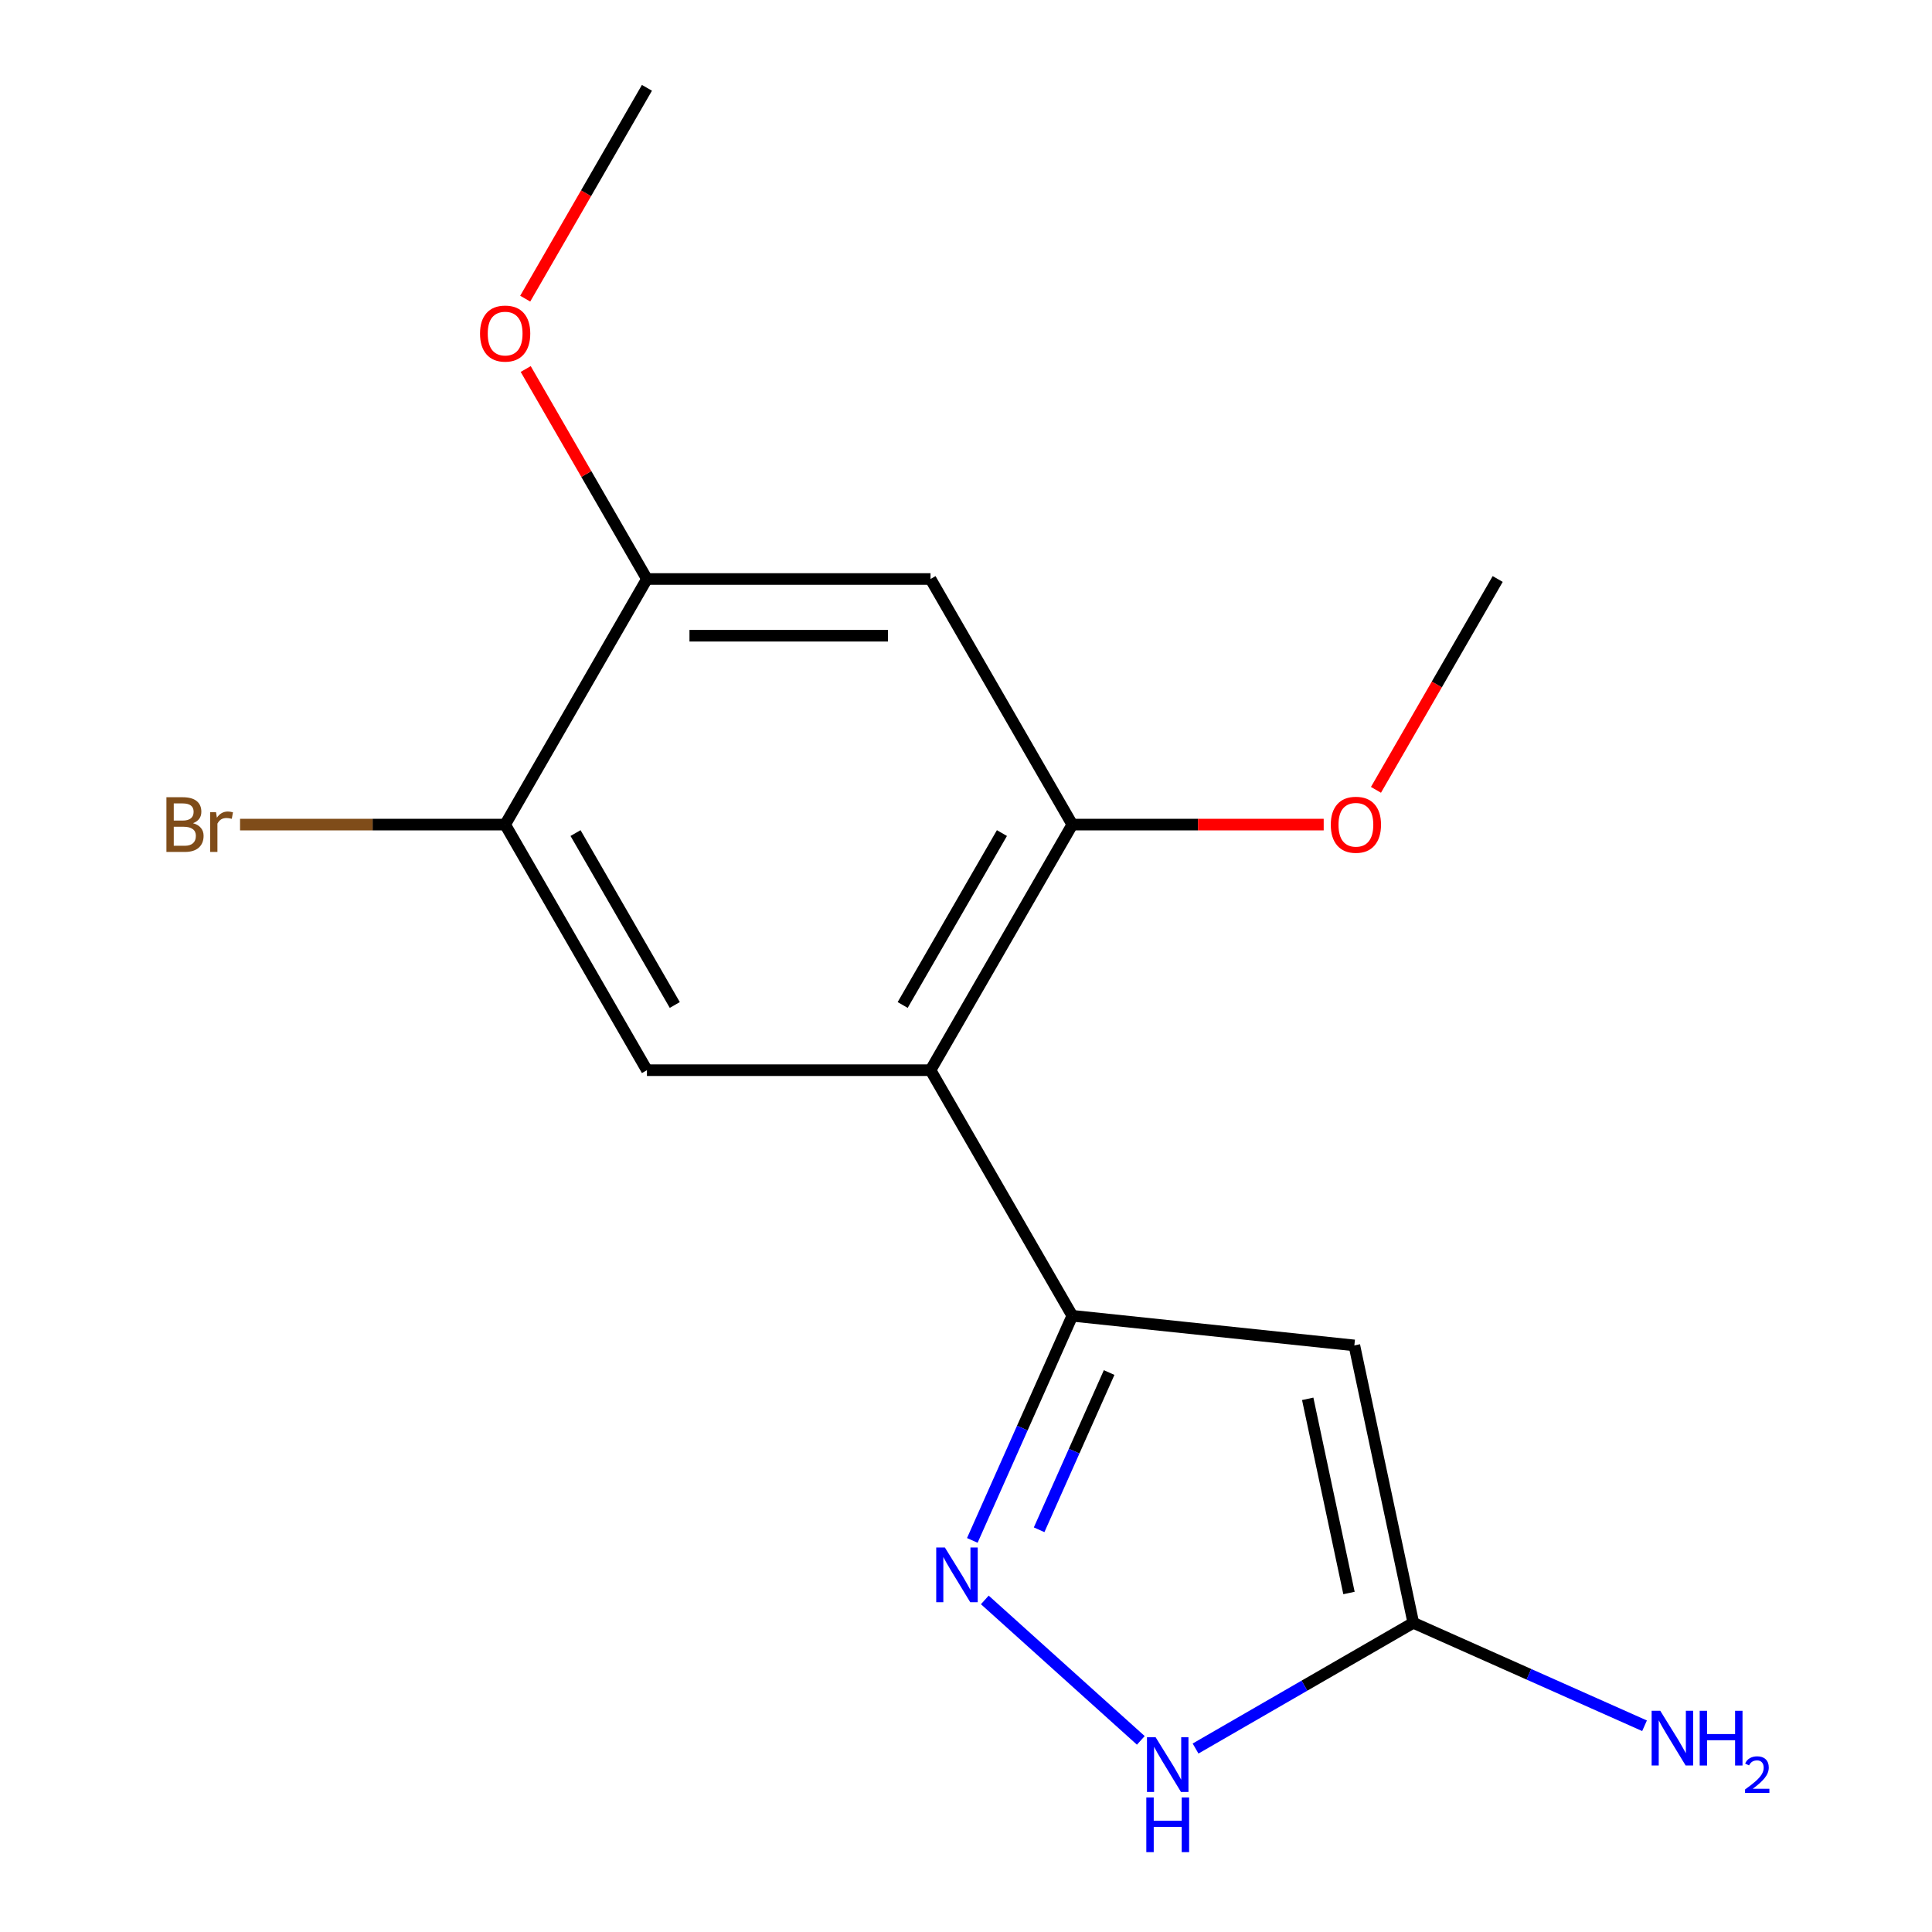 <?xml version='1.0' encoding='iso-8859-1'?>
<svg version='1.1' baseProfile='full'
              xmlns='http://www.w3.org/2000/svg'
                      xmlns:rdkit='http://www.rdkit.org/xml'
                      xmlns:xlink='http://www.w3.org/1999/xlink'
                  xml:space='preserve'
width='1000px' height='1000px' viewBox='0 0 1000 1000'>
<!-- END OF HEADER -->
<rect style='opacity:1.0;fill:#FFFFFF;stroke:none' width='1000' height='1000' x='0' y='0'> </rect>
<path class='bond-0' d='M 555.029,681.046 L 701.009,696.389' style='fill:none;fill-rule:evenodd;stroke:#000000;stroke-width:6px;stroke-linecap:butt;stroke-linejoin:miter;stroke-opacity:1' />
<path class='bond-1' d='M 555.029,681.046 L 529.147,739.178' style='fill:none;fill-rule:evenodd;stroke:#000000;stroke-width:6px;stroke-linecap:butt;stroke-linejoin:miter;stroke-opacity:1' />
<path class='bond-1' d='M 529.147,739.178 L 503.265,797.309' style='fill:none;fill-rule:evenodd;stroke:#0000FF;stroke-width:6px;stroke-linecap:butt;stroke-linejoin:miter;stroke-opacity:1' />
<path class='bond-1' d='M 574.084,710.426 L 555.966,751.118' style='fill:none;fill-rule:evenodd;stroke:#000000;stroke-width:6px;stroke-linecap:butt;stroke-linejoin:miter;stroke-opacity:1' />
<path class='bond-1' d='M 555.966,751.118 L 537.849,791.81' style='fill:none;fill-rule:evenodd;stroke:#0000FF;stroke-width:6px;stroke-linecap:butt;stroke-linejoin:miter;stroke-opacity:1' />
<path class='bond-2' d='M 555.029,681.046 L 481.638,553.927' style='fill:none;fill-rule:evenodd;stroke:#000000;stroke-width:6px;stroke-linecap:butt;stroke-linejoin:miter;stroke-opacity:1' />
<path class='bond-3' d='M 701.009,696.389 L 731.527,839.965' style='fill:none;fill-rule:evenodd;stroke:#000000;stroke-width:6px;stroke-linecap:butt;stroke-linejoin:miter;stroke-opacity:1' />
<path class='bond-3' d='M 676.871,724.029 L 698.234,824.532' style='fill:none;fill-rule:evenodd;stroke:#000000;stroke-width:6px;stroke-linecap:butt;stroke-linejoin:miter;stroke-opacity:1' />
<path class='bond-4' d='M 509.737,828.114 L 590.484,900.818' style='fill:none;fill-rule:evenodd;stroke:#0000FF;stroke-width:6px;stroke-linecap:butt;stroke-linejoin:miter;stroke-opacity:1' />
<path class='bond-5' d='M 481.638,553.927 L 555.029,426.809' style='fill:none;fill-rule:evenodd;stroke:#000000;stroke-width:6px;stroke-linecap:butt;stroke-linejoin:miter;stroke-opacity:1' />
<path class='bond-5' d='M 467.223,520.181 L 518.597,431.199' style='fill:none;fill-rule:evenodd;stroke:#000000;stroke-width:6px;stroke-linecap:butt;stroke-linejoin:miter;stroke-opacity:1' />
<path class='bond-6' d='M 481.638,553.927 L 334.854,553.927' style='fill:none;fill-rule:evenodd;stroke:#000000;stroke-width:6px;stroke-linecap:butt;stroke-linejoin:miter;stroke-opacity:1' />
<path class='bond-10' d='M 731.527,839.965 L 791.369,866.608' style='fill:none;fill-rule:evenodd;stroke:#000000;stroke-width:6px;stroke-linecap:butt;stroke-linejoin:miter;stroke-opacity:1' />
<path class='bond-10' d='M 791.369,866.608 L 851.211,893.251' style='fill:none;fill-rule:evenodd;stroke:#0000FF;stroke-width:6px;stroke-linecap:butt;stroke-linejoin:miter;stroke-opacity:1' />
<path class='bond-16' d='M 731.527,839.965 L 675.173,872.501' style='fill:none;fill-rule:evenodd;stroke:#000000;stroke-width:6px;stroke-linecap:butt;stroke-linejoin:miter;stroke-opacity:1' />
<path class='bond-16' d='M 675.173,872.501 L 618.818,905.037' style='fill:none;fill-rule:evenodd;stroke:#0000FF;stroke-width:6px;stroke-linecap:butt;stroke-linejoin:miter;stroke-opacity:1' />
<path class='bond-7' d='M 555.029,426.809 L 481.638,299.691' style='fill:none;fill-rule:evenodd;stroke:#000000;stroke-width:6px;stroke-linecap:butt;stroke-linejoin:miter;stroke-opacity:1' />
<path class='bond-12' d='M 555.029,426.809 L 620.086,426.809' style='fill:none;fill-rule:evenodd;stroke:#000000;stroke-width:6px;stroke-linecap:butt;stroke-linejoin:miter;stroke-opacity:1' />
<path class='bond-12' d='M 620.086,426.809 L 685.143,426.809' style='fill:none;fill-rule:evenodd;stroke:#FF0000;stroke-width:6px;stroke-linecap:butt;stroke-linejoin:miter;stroke-opacity:1' />
<path class='bond-8' d='M 334.854,553.927 L 261.462,426.809' style='fill:none;fill-rule:evenodd;stroke:#000000;stroke-width:6px;stroke-linecap:butt;stroke-linejoin:miter;stroke-opacity:1' />
<path class='bond-8' d='M 349.269,520.181 L 297.895,431.199' style='fill:none;fill-rule:evenodd;stroke:#000000;stroke-width:6px;stroke-linecap:butt;stroke-linejoin:miter;stroke-opacity:1' />
<path class='bond-17' d='M 481.638,299.691 L 334.854,299.691' style='fill:none;fill-rule:evenodd;stroke:#000000;stroke-width:6px;stroke-linecap:butt;stroke-linejoin:miter;stroke-opacity:1' />
<path class='bond-17' d='M 459.62,329.048 L 356.872,329.048' style='fill:none;fill-rule:evenodd;stroke:#000000;stroke-width:6px;stroke-linecap:butt;stroke-linejoin:miter;stroke-opacity:1' />
<path class='bond-9' d='M 261.462,426.809 L 334.854,299.691' style='fill:none;fill-rule:evenodd;stroke:#000000;stroke-width:6px;stroke-linecap:butt;stroke-linejoin:miter;stroke-opacity:1' />
<path class='bond-11' d='M 261.462,426.809 L 192.856,426.809' style='fill:none;fill-rule:evenodd;stroke:#000000;stroke-width:6px;stroke-linecap:butt;stroke-linejoin:miter;stroke-opacity:1' />
<path class='bond-11' d='M 192.856,426.809 L 124.249,426.809' style='fill:none;fill-rule:evenodd;stroke:#7F4C19;stroke-width:6px;stroke-linecap:butt;stroke-linejoin:miter;stroke-opacity:1' />
<path class='bond-13' d='M 334.854,299.691 L 303.479,245.347' style='fill:none;fill-rule:evenodd;stroke:#000000;stroke-width:6px;stroke-linecap:butt;stroke-linejoin:miter;stroke-opacity:1' />
<path class='bond-13' d='M 303.479,245.347 L 272.103,191.002' style='fill:none;fill-rule:evenodd;stroke:#FF0000;stroke-width:6px;stroke-linecap:butt;stroke-linejoin:miter;stroke-opacity:1' />
<path class='bond-14' d='M 712.199,408.82 L 743.702,354.255' style='fill:none;fill-rule:evenodd;stroke:#FF0000;stroke-width:6px;stroke-linecap:butt;stroke-linejoin:miter;stroke-opacity:1' />
<path class='bond-14' d='M 743.702,354.255 L 775.205,299.691' style='fill:none;fill-rule:evenodd;stroke:#000000;stroke-width:6px;stroke-linecap:butt;stroke-linejoin:miter;stroke-opacity:1' />
<path class='bond-15' d='M 271.849,154.583 L 303.351,100.019' style='fill:none;fill-rule:evenodd;stroke:#FF0000;stroke-width:6px;stroke-linecap:butt;stroke-linejoin:miter;stroke-opacity:1' />
<path class='bond-15' d='M 303.351,100.019 L 334.854,45.455' style='fill:none;fill-rule:evenodd;stroke:#000000;stroke-width:6px;stroke-linecap:butt;stroke-linejoin:miter;stroke-opacity:1' />
<path  class='atom-2' d='M 489.067 800.979
L 498.347 815.979
Q 499.267 817.459, 500.747 820.139
Q 502.227 822.819, 502.307 822.979
L 502.307 800.979
L 506.067 800.979
L 506.067 829.299
L 502.187 829.299
L 492.227 812.899
Q 491.067 810.979, 489.827 808.779
Q 488.627 806.579, 488.267 805.899
L 488.267 829.299
L 484.587 829.299
L 484.587 800.979
L 489.067 800.979
' fill='#0000FF'/>
<path  class='atom-5' d='M 598.149 899.196
L 607.429 914.196
Q 608.349 915.676, 609.829 918.356
Q 611.309 921.036, 611.389 921.196
L 611.389 899.196
L 615.149 899.196
L 615.149 927.516
L 611.269 927.516
L 601.309 911.116
Q 600.149 909.196, 598.909 906.996
Q 597.709 904.796, 597.349 904.116
L 597.349 927.516
L 593.669 927.516
L 593.669 899.196
L 598.149 899.196
' fill='#0000FF'/>
<path  class='atom-5' d='M 593.329 930.348
L 597.169 930.348
L 597.169 942.388
L 611.649 942.388
L 611.649 930.348
L 615.489 930.348
L 615.489 958.668
L 611.649 958.668
L 611.649 945.588
L 597.169 945.588
L 597.169 958.668
L 593.329 958.668
L 593.329 930.348
' fill='#0000FF'/>
<path  class='atom-11' d='M 859.36 885.507
L 868.64 900.507
Q 869.56 901.987, 871.04 904.667
Q 872.52 907.347, 872.6 907.507
L 872.6 885.507
L 876.36 885.507
L 876.36 913.827
L 872.48 913.827
L 862.52 897.427
Q 861.36 895.507, 860.12 893.307
Q 858.92 891.107, 858.56 890.427
L 858.56 913.827
L 854.88 913.827
L 854.88 885.507
L 859.36 885.507
' fill='#0000FF'/>
<path  class='atom-11' d='M 879.76 885.507
L 883.6 885.507
L 883.6 897.547
L 898.08 897.547
L 898.08 885.507
L 901.92 885.507
L 901.92 913.827
L 898.08 913.827
L 898.08 900.747
L 883.6 900.747
L 883.6 913.827
L 879.76 913.827
L 879.76 885.507
' fill='#0000FF'/>
<path  class='atom-11' d='M 903.293 912.833
Q 903.979 911.064, 905.616 910.088
Q 907.253 909.084, 909.523 909.084
Q 912.348 909.084, 913.932 910.616
Q 915.516 912.147, 915.516 914.866
Q 915.516 917.638, 913.457 920.225
Q 911.424 922.812, 907.2 925.875
L 915.833 925.875
L 915.833 927.987
L 903.24 927.987
L 903.24 926.218
Q 906.725 923.736, 908.784 921.888
Q 910.87 920.04, 911.873 918.377
Q 912.876 916.714, 912.876 914.998
Q 912.876 913.203, 911.979 912.2
Q 911.081 911.196, 909.523 911.196
Q 908.019 911.196, 907.015 911.804
Q 906.012 912.411, 905.299 913.757
L 903.293 912.833
' fill='#0000FF'/>
<path  class='atom-12' d='M 99.899 426.089
Q 102.619 426.849, 103.979 428.529
Q 105.379 430.169, 105.379 432.609
Q 105.379 436.529, 102.859 438.769
Q 100.379 440.969, 95.659 440.969
L 86.139 440.969
L 86.139 412.649
L 94.499 412.649
Q 99.339 412.649, 101.779 414.609
Q 104.219 416.569, 104.219 420.169
Q 104.219 424.449, 99.899 426.089
M 89.939 415.849
L 89.939 424.729
L 94.499 424.729
Q 97.299 424.729, 98.739 423.609
Q 100.219 422.449, 100.219 420.169
Q 100.219 415.849, 94.499 415.849
L 89.939 415.849
M 95.659 437.769
Q 98.419 437.769, 99.899 436.449
Q 101.379 435.129, 101.379 432.609
Q 101.379 430.289, 99.739 429.129
Q 98.139 427.929, 95.059 427.929
L 89.939 427.929
L 89.939 437.769
L 95.659 437.769
' fill='#7F4C19'/>
<path  class='atom-12' d='M 111.819 420.409
L 112.259 423.249
Q 114.419 420.049, 117.939 420.049
Q 119.059 420.049, 120.579 420.449
L 119.979 423.809
Q 118.259 423.409, 117.299 423.409
Q 115.619 423.409, 114.499 424.089
Q 113.419 424.729, 112.539 426.289
L 112.539 440.969
L 108.779 440.969
L 108.779 420.409
L 111.819 420.409
' fill='#7F4C19'/>
<path  class='atom-13' d='M 688.813 426.889
Q 688.813 420.089, 692.173 416.289
Q 695.533 412.489, 701.813 412.489
Q 708.093 412.489, 711.453 416.289
Q 714.813 420.089, 714.813 426.889
Q 714.813 433.769, 711.413 437.689
Q 708.013 441.569, 701.813 441.569
Q 695.573 441.569, 692.173 437.689
Q 688.813 433.809, 688.813 426.889
M 701.813 438.369
Q 706.133 438.369, 708.453 435.489
Q 710.813 432.569, 710.813 426.889
Q 710.813 421.329, 708.453 418.529
Q 706.133 415.689, 701.813 415.689
Q 697.493 415.689, 695.133 418.489
Q 692.813 421.289, 692.813 426.889
Q 692.813 432.609, 695.133 435.489
Q 697.493 438.369, 701.813 438.369
' fill='#FF0000'/>
<path  class='atom-14' d='M 248.462 172.653
Q 248.462 165.853, 251.822 162.053
Q 255.182 158.253, 261.462 158.253
Q 267.742 158.253, 271.102 162.053
Q 274.462 165.853, 274.462 172.653
Q 274.462 179.533, 271.062 183.453
Q 267.662 187.333, 261.462 187.333
Q 255.222 187.333, 251.822 183.453
Q 248.462 179.573, 248.462 172.653
M 261.462 184.133
Q 265.782 184.133, 268.102 181.253
Q 270.462 178.333, 270.462 172.653
Q 270.462 167.093, 268.102 164.293
Q 265.782 161.453, 261.462 161.453
Q 257.142 161.453, 254.782 164.253
Q 252.462 167.053, 252.462 172.653
Q 252.462 178.373, 254.782 181.253
Q 257.142 184.133, 261.462 184.133
' fill='#FF0000'/>
</svg>

